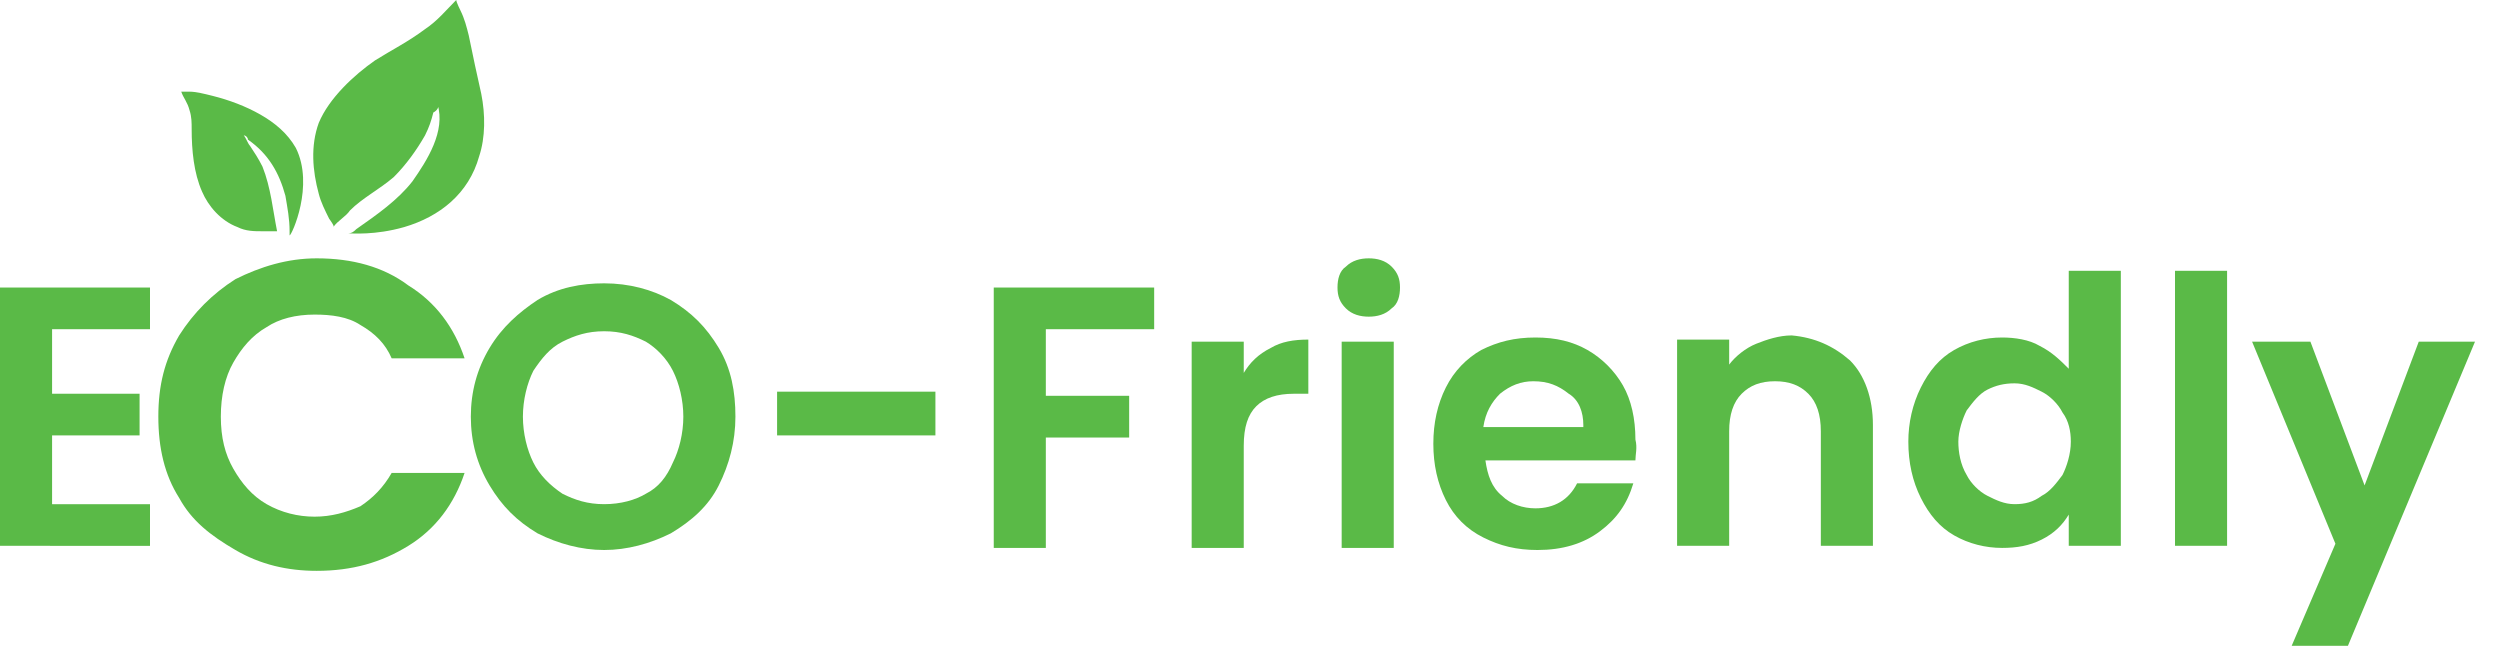 <?xml version="1.0" encoding="utf-8"?>
<!-- Generator: Adobe Illustrator 24.1.2, SVG Export Plug-In . SVG Version: 6.00 Build 0)  -->
<svg version="1.1" id="Layer_1" xmlns="http://www.w3.org/2000/svg" xmlns:xlink="http://www.w3.org/1999/xlink" x="0px" y="0px"
	 viewBox="0 0 120 31" style="enable-background:new 0 0 120 31;" xml:space="preserve">
<style type="text/css">
	.st0{fill:#5ABA47;}
	.st1{fill:#5EAC58;}
	.st2{clip-path:url(#SVGID_2_);}
</style>
<g>
	<path class="st0" d="M2.5,15.8v3.1h4.2v2H2.5v3.3h4.7v2H0V13.8h7.2v2L2.5,15.8L2.5,15.8z"/>
	<path class="st0" d="M25.8,25.6c-1-0.6-1.7-1.3-2.3-2.3c-0.6-1-0.9-2.1-0.9-3.3s0.3-2.3,0.9-3.3s1.4-1.7,2.3-2.3
		c1-0.6,2.1-0.8,3.2-0.8c1.2,0,2.3,0.3,3.2,0.8c1,0.6,1.7,1.3,2.3,2.3s0.8,2.1,0.8,3.3c0,1.2-0.3,2.3-0.8,3.3s-1.3,1.7-2.3,2.3
		c-1,0.5-2.1,0.8-3.2,0.8C27.9,26.4,26.8,26.1,25.8,25.6L25.8,25.6z M31,23.7c0.6-0.3,1-0.8,1.3-1.5c0.3-0.6,0.5-1.4,0.5-2.2
		c0-0.8-0.2-1.6-0.5-2.2c-0.3-0.6-0.8-1.1-1.3-1.4c-0.6-0.3-1.2-0.5-2-0.5c-0.8,0-1.4,0.2-2,0.5s-1,0.8-1.4,1.4
		c-0.3,0.6-0.5,1.4-0.5,2.2c0,0.8,0.2,1.6,0.5,2.2c0.3,0.6,0.8,1.1,1.4,1.5c0.6,0.3,1.2,0.5,2,0.5C29.8,24.2,30.5,24,31,23.7z"/>
	<path class="st0" d="M44.9,18.8v2.1h-7.6v-2.1C37.3,18.8,44.9,18.8,44.9,18.8z"/>
	<path class="st0" d="M55.4,13.8v2h-5.2V19h4v2h-4v5.3h-2.5V13.8C47.7,13.8,55.4,13.8,55.4,13.8z"/>
	<path class="st0" d="M61,16.7c0.5-0.3,1.1-0.4,1.8-0.4v2.6h-0.7c-0.8,0-1.4,0.2-1.8,0.6c-0.4,0.4-0.6,1-0.6,1.9v4.9h-2.5v-9.9h2.5
		v1.5C60,17.4,60.4,17,61,16.7z"/>
	<path class="st0" d="M64.6,14.8c-0.3-0.3-0.4-0.6-0.4-1s0.1-0.8,0.4-1c0.3-0.3,0.7-0.4,1.1-0.4s0.8,0.1,1.1,0.4
		c0.3,0.3,0.4,0.6,0.4,1s-0.1,0.8-0.4,1c-0.3,0.3-0.7,0.4-1.1,0.4S64.9,15.1,64.6,14.8z M66.9,16.4v9.9h-2.5v-9.9H66.9z"/>
	<path class="st0" d="M78.5,22.1h-7.2c0.1,0.7,0.3,1.3,0.8,1.7c0.4,0.4,1,0.6,1.6,0.6c0.9,0,1.6-0.4,2-1.2h2.7
		c-0.3,1-0.8,1.7-1.6,2.3s-1.8,0.9-3,0.9c-1,0-1.8-0.2-2.6-0.6c-0.8-0.4-1.4-1-1.8-1.8c-0.4-0.8-0.6-1.7-0.6-2.7s0.2-1.9,0.6-2.7
		c0.4-0.8,1-1.4,1.7-1.8c0.8-0.4,1.6-0.6,2.6-0.6s1.8,0.2,2.5,0.6c0.7,0.4,1.3,1,1.7,1.7c0.4,0.7,0.6,1.6,0.6,2.6
		C78.6,21.5,78.5,21.8,78.5,22.1L78.5,22.1z M76,20.4c0-0.6-0.2-1.2-0.7-1.5c-0.5-0.4-1-0.6-1.7-0.6c-0.6,0-1.1,0.2-1.6,0.6
		c-0.4,0.4-0.7,0.9-0.8,1.6H76L76,20.4z"/>
	<path class="st0" d="M88.8,17.3c0.7,0.7,1.1,1.8,1.1,3.1v5.8h-2.5v-5.5c0-0.8-0.2-1.4-0.6-1.8c-0.4-0.4-0.9-0.6-1.6-0.6
		c-0.7,0-1.2,0.2-1.6,0.6c-0.4,0.4-0.6,1-0.6,1.8v5.5h-2.5v-9.9h2.5v1.2c0.3-0.4,0.8-0.8,1.3-1c0.5-0.2,1.1-0.4,1.7-0.4
		C87.1,16.2,88,16.6,88.8,17.3L88.8,17.3z"/>
	<path class="st0" d="M92.2,18.6c0.4-0.8,0.9-1.4,1.6-1.8c0.7-0.4,1.5-0.6,2.3-0.6c0.6,0,1.3,0.1,1.8,0.4c0.6,0.3,1,0.7,1.4,1.1V13
		h2.5v13.2h-2.5v-1.5c-0.3,0.5-0.7,0.9-1.3,1.2c-0.6,0.3-1.2,0.4-1.9,0.4c-0.8,0-1.6-0.2-2.3-0.6c-0.7-0.4-1.2-1-1.6-1.8
		c-0.4-0.8-0.6-1.7-0.6-2.7C91.6,20.3,91.8,19.4,92.2,18.6L92.2,18.6z M99,19.8c-0.2-0.4-0.6-0.8-1-1c-0.4-0.2-0.8-0.4-1.3-0.4
		c-0.5,0-0.9,0.1-1.3,0.3c-0.4,0.2-0.7,0.6-1,1c-0.2,0.4-0.4,1-0.4,1.5s0.1,1.1,0.4,1.6c0.2,0.4,0.6,0.8,1,1
		c0.4,0.2,0.8,0.4,1.3,0.4c0.5,0,0.9-0.1,1.3-0.4c0.4-0.2,0.7-0.6,1-1c0.2-0.4,0.4-1,0.4-1.6C99.4,20.7,99.3,20.2,99,19.8z"/>
	<path class="st0" d="M106.9,13v13.2h-2.5V13C104.4,13,106.9,13,106.9,13z"/>
	<path class="st0" d="M118.8,16.4L112.7,31H110l2.1-4.9l-4-9.7h2.8l2.6,6.9l2.6-6.9L118.8,16.4L118.8,16.4z"/>
	<g>
		<path class="st1" d="M21.9,0.8L21.9,0.8c0,0,0.1-0.1,0.1-0.1C22,0.7,21.9,0.7,21.9,0.8L21.9,0.8z"/>
		<g>
			<defs>
				<path id="SVGID_1_" d="M21.9,0.8L21.9,0.8c0,0,0.1-0.1,0.1-0.1C22,0.7,21.9,0.7,21.9,0.8L21.9,0.8z"/>
			</defs>
			<clipPath id="SVGID_2_">
				<use xlink:href="#SVGID_1_"  style="overflow:visible;"/>
			</clipPath>
			<g class="st2">
				<rect x="21.9" y="0.7" class="st1" width="0.1" height="0.1"/>
			</g>
		</g>
	</g>
	<path class="st0" d="M8.6,16.1c0.7-1.1,1.6-2,2.7-2.7c1.2-0.6,2.5-1,3.9-1c1.7,0,3.2,0.4,4.4,1.3c1.3,0.8,2.2,2,2.7,3.5h-3.5
		c-0.3-0.7-0.8-1.2-1.5-1.6c-0.6-0.4-1.4-0.5-2.2-0.5c-0.9,0-1.7,0.2-2.3,0.6c-0.7,0.4-1.2,1-1.6,1.7c-0.4,0.7-0.6,1.6-0.6,2.6
		s0.2,1.8,0.6,2.5c0.4,0.7,0.9,1.3,1.6,1.7s1.5,0.6,2.3,0.6c0.8,0,1.5-0.2,2.2-0.5c0.6-0.4,1.1-0.9,1.5-1.6h3.5
		c-0.5,1.5-1.4,2.7-2.7,3.5c-1.3,0.8-2.7,1.2-4.4,1.2c-1.4,0-2.7-0.3-3.9-1S9.2,25,8.6,23.9c-0.7-1.1-1-2.4-1-3.9S7.9,17.3,8.6,16.1
		L8.6,16.1z"/>
	<g>
		<path class="st0" d="M9.2,6.2c0,1,0.1,2.1,0.5,3c0.3,0.7,0.9,1.4,1.7,1.7c0.4,0.2,0.8,0.2,1.2,0.2c0,0,0.7,0,0.7,0
			C13.1,10.1,13,9,12.6,8c-0.2-0.4-0.4-0.7-0.6-1c-0.1-0.1-0.2-0.4-0.3-0.5c0.1,0,0.2,0.1,0.2,0.2c1,0.7,1.5,1.6,1.8,2.7
			c0.1,0.6,0.2,1.1,0.2,1.7c0,0,0,0.1,0,0.2c0.1,0,1.2-2.4,0.3-4.2c-0.4-0.7-1-1.2-1.7-1.6c-0.7-0.4-1.5-0.7-2.3-0.9
			C9.8,4.5,9.4,4.4,9.1,4.4c0,0-0.4,0-0.4,0C8.8,4.7,9,4.9,9.1,5.3C9.2,5.6,9.2,5.9,9.2,6.2L9.2,6.2z"/>
		<path class="st0" d="M23.1,4.5c-0.2-0.9-0.4-1.8-0.6-2.8c-0.1-0.4-0.2-0.8-0.4-1.2c0,0-0.2-0.4-0.2-0.5c-0.5,0.5-0.9,1-1.5,1.4
			C19.6,2,18.8,2.4,18,2.9c-1,0.7-2.2,1.8-2.7,3c-0.4,1.1-0.3,2.3,0,3.4c0.1,0.4,0.3,0.8,0.5,1.2c0,0,0.3,0.4,0.2,0.4
			c0.2-0.3,0.6-0.5,0.8-0.8c0.6-0.6,1.4-1,2.1-1.6c0.6-0.6,1.1-1.3,1.5-2c0.2-0.4,0.3-0.7,0.4-1.1C21,5.3,21.1,5.1,21,5
			c0.4,1.3-0.5,2.7-1.2,3.7c-0.7,0.9-1.7,1.6-2.7,2.3c-0.1,0.1-0.2,0.2-0.4,0.2c0.2,0,1.3,0.1,2.7-0.3c1.7-0.5,3.1-1.6,3.6-3.4
			C23.3,6.6,23.3,5.5,23.1,4.5L23.1,4.5z"/>
	</g>
</g>
</svg>

